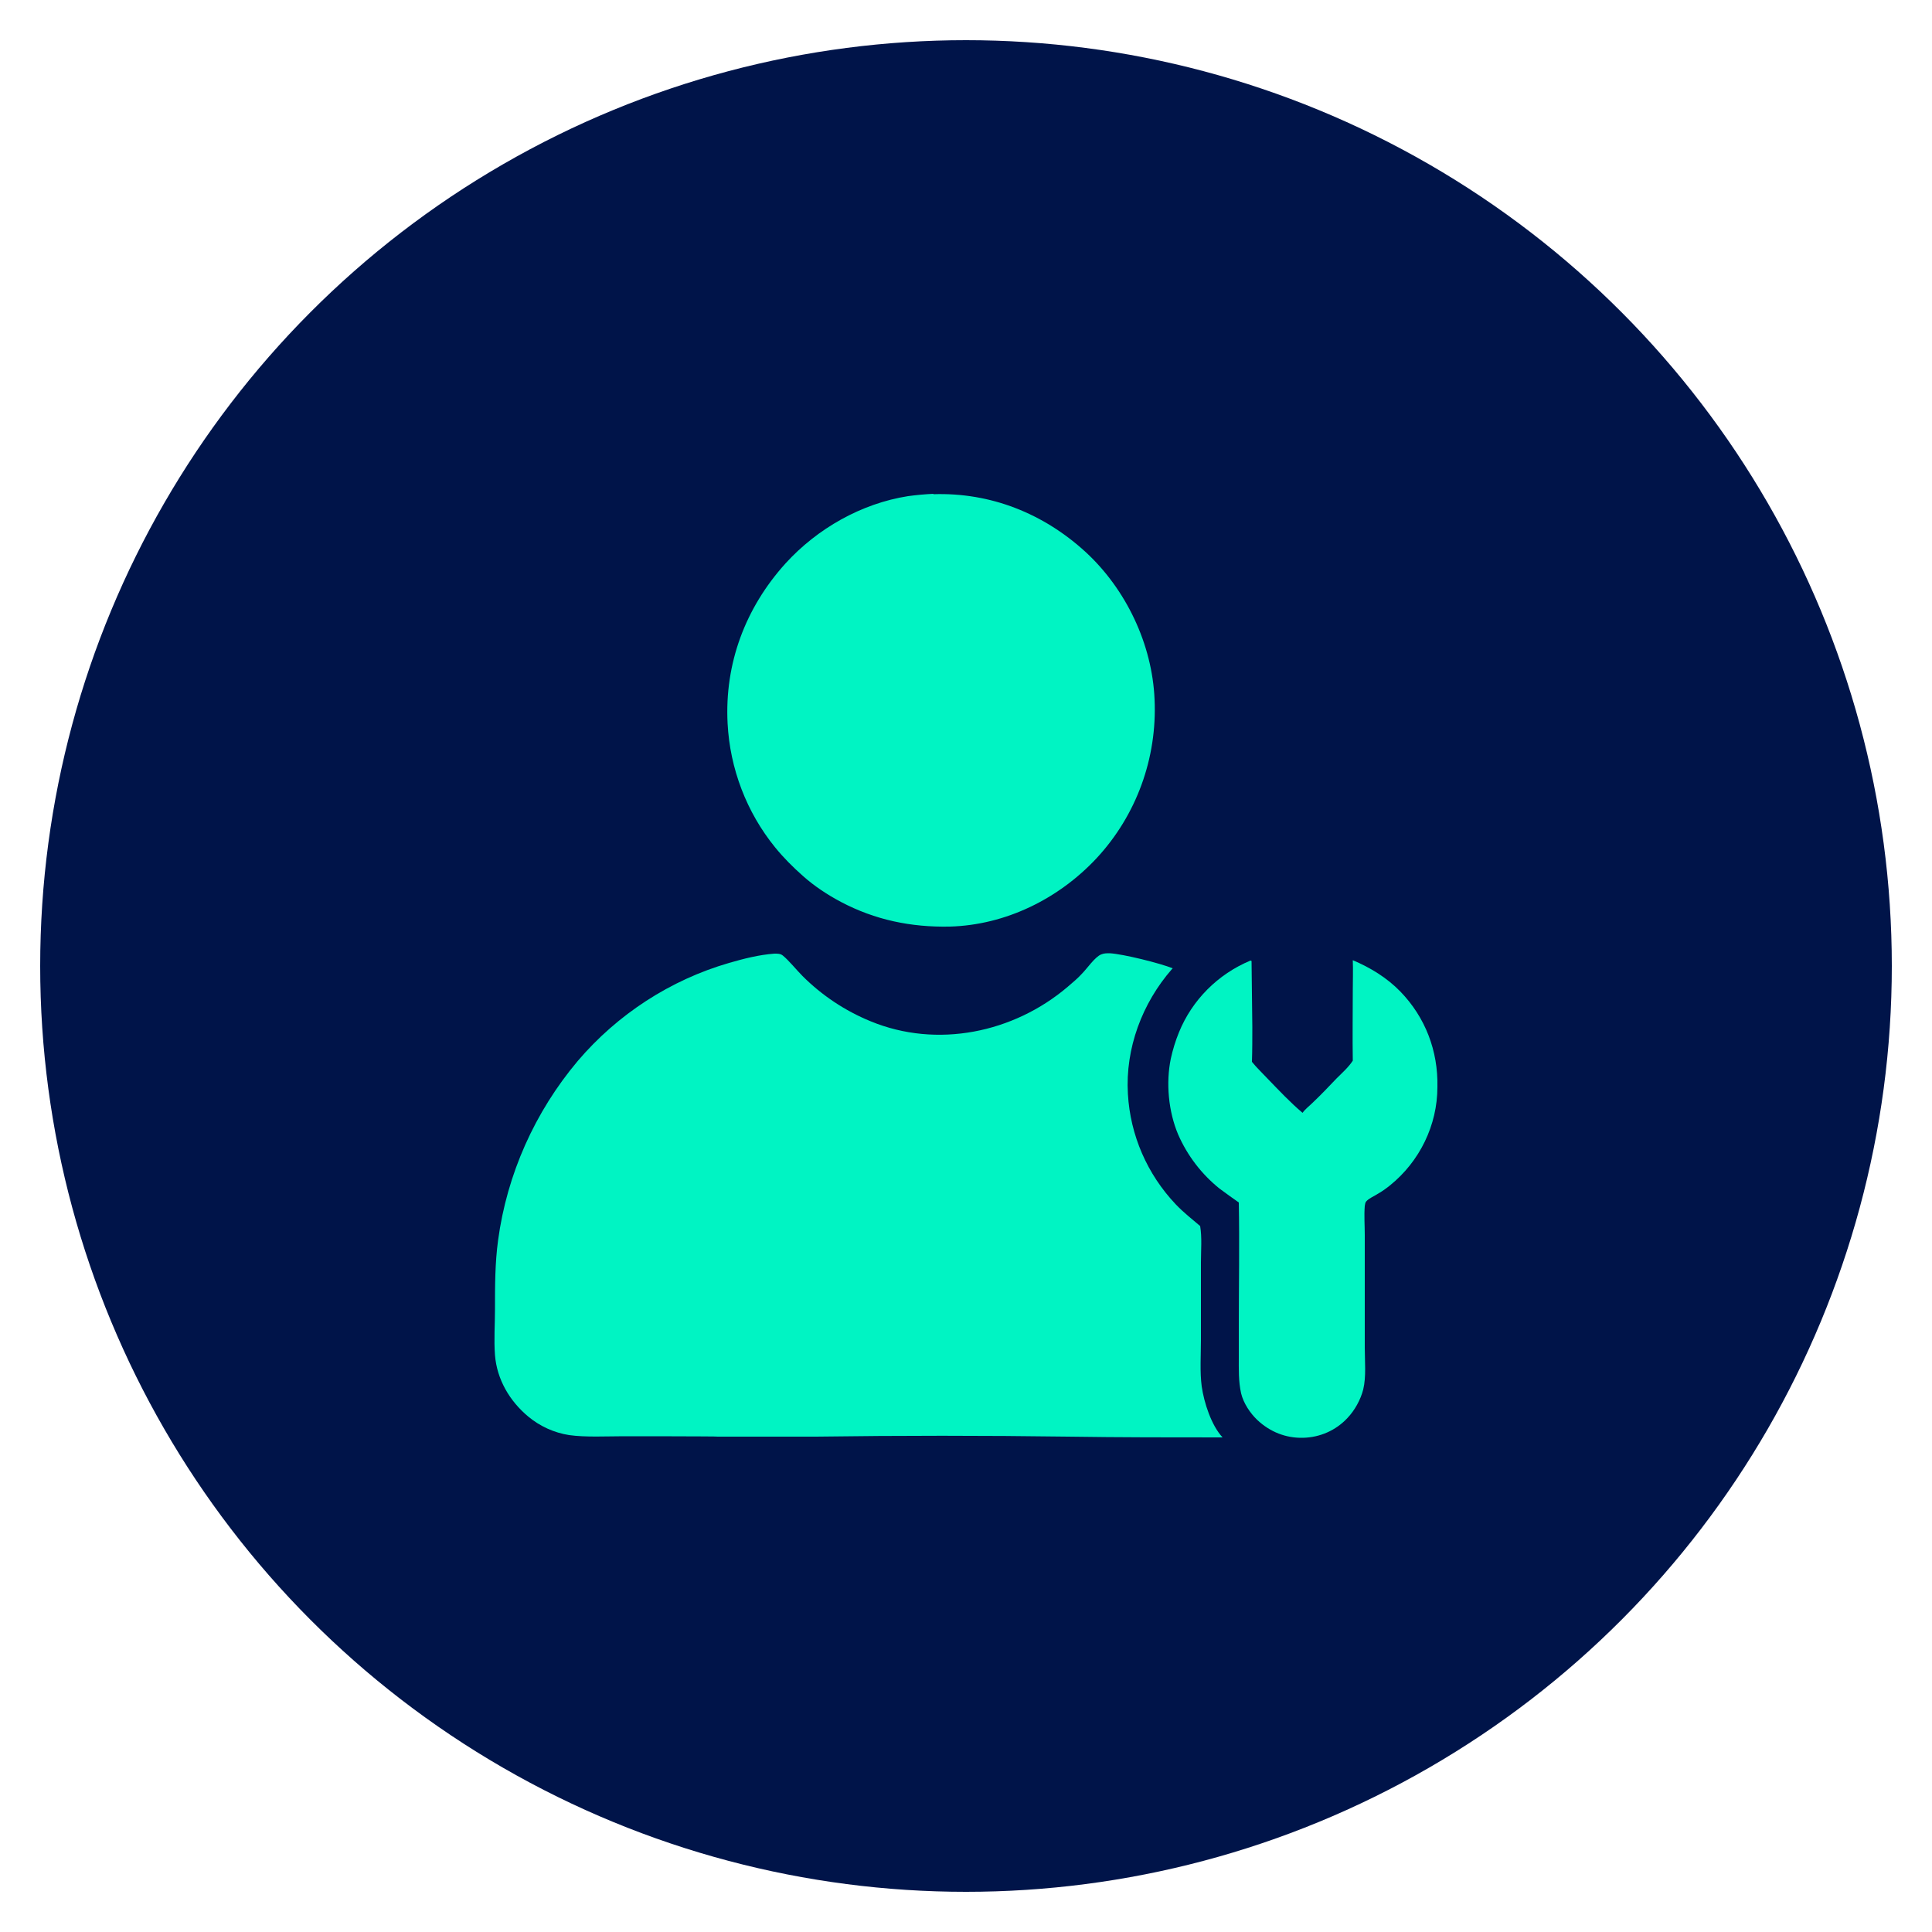 <?xml version="1.0" encoding="UTF-8"?> <svg xmlns="http://www.w3.org/2000/svg" id="Layer_1" data-name="Layer 1" viewBox="0 0 500 500"><defs><style> .cls-1 { fill: #00f4c3; } .cls-2 { fill: #001449; } </style></defs><circle class="cls-2" cx="250" cy="250" r="239.6"></circle><g><path class="cls-1" d="M350.1,248.5c4.5,1.9,8.8,4.5,12.3,8.1,6.5,6.7,9.8,15.4,9.6,24.7,0,9.9-4.6,19.3-12.3,25.5-1,.8-2.1,1.6-3.2,2.2-.9.6-2.2,1.1-2.9,1.9-.3.3-.3.7-.4,1.2-.2,2.5,0,5.1,0,7.5v29.2c0,3.4.4,7.5-.4,10.8-.7,2.7-2.2,5.4-4.1,7.4-3,3.2-7.1,5-11.5,5.1s-8.5-1.5-11.8-4.6c-1.9-1.8-3.6-4.4-4.2-6.9-.7-3.1-.6-6.3-.6-9.4v-7.8c0-10.7.2-21.5,0-32.2-1.7-1.2-3.4-2.4-5-3.6-4.6-3.7-8.3-8.5-10.7-14-2.5-5.9-3.2-13.3-1.9-19.6.5-2.3,1.2-4.6,2.1-6.8,3.4-8.4,10.1-15.1,18.5-18.6.2,0,0,0,.3.1l.2,17.1c0,3,0,6-.1,9,1.2,1.5,2.7,2.9,4,4.3,2.9,3,5.9,6.2,9.1,8.9.7-1,1.8-1.8,2.7-2.7,2.1-2,4.1-4.1,6.1-6.2,1.4-1.4,3.1-2.9,4.2-4.6-.1-6.1,0-12.1,0-18.2,0-2.6.1-5.3,0-7.9v.1Z"></path><path class="cls-1" d="M241.5,127.9c14.9-.5,28.6,5,39.5,15,10.4,9.6,17.2,23.8,17.8,38.1.7,15.2-4.7,30-15,41.1-9.8,10.5-23.5,17.3-38,17.7-10,.2-19.3-1.7-28.2-6.4-3.4-1.8-6.9-4.1-9.8-6.7-2.6-2.3-5-4.7-7.2-7.4-7.4-9.1-11.7-20.4-12.3-32.1-.8-15.5,4.6-29.9,15-41.4,8.2-9,19.6-15.5,31.7-17.4,2.2-.3,4.4-.5,6.6-.6l-.1.1Z"></path><path class="cls-1" d="M200.5,246.8c.8,0,1.5,0,2.1.5,1.5,1.2,3.6,3.8,5.1,5.3,5,5,11,9,17.6,11.7,17.2,7.1,37,3,51-8.9,1.3-1.1,2.6-2.2,3.7-3.4,1.3-1.3,3.4-4.4,5-5,.7-.3,1.4-.3,2.2-.3,3.5.2,13.1,2.6,16.3,3.9,0,0-.1.1-.2.2-7.7,8.8-12.1,20.5-11.4,32.3.6,10.7,5,20.8,12.4,28.6,2,2.1,4.2,3.8,6.3,5.6.5,3,.2,6.3.2,9.4v20.1c0,3.8-.3,8.3.2,12,.6,4.2,2.5,10.1,5.4,13.2-13.3,0-26.6,0-40-.2-21.7-.3-43.4-.3-65.2,0h-25.4c0-.1-24.4-.1-24.4-.1-4.3,0-9.9.3-14.1-.3-3.9-.6-7.6-2.3-10.6-4.8-4.8-4-8.1-9.6-8.6-15.9-.3-3.9,0-8,0-11.9,0-6,0-11.9.8-17.8,2.3-17.1,9.5-33.2,20.6-46.4,10.3-12.1,24-21,39.2-25.4,3.8-1.1,7.7-2.1,11.7-2.4h.1Z"></path></g></svg> 